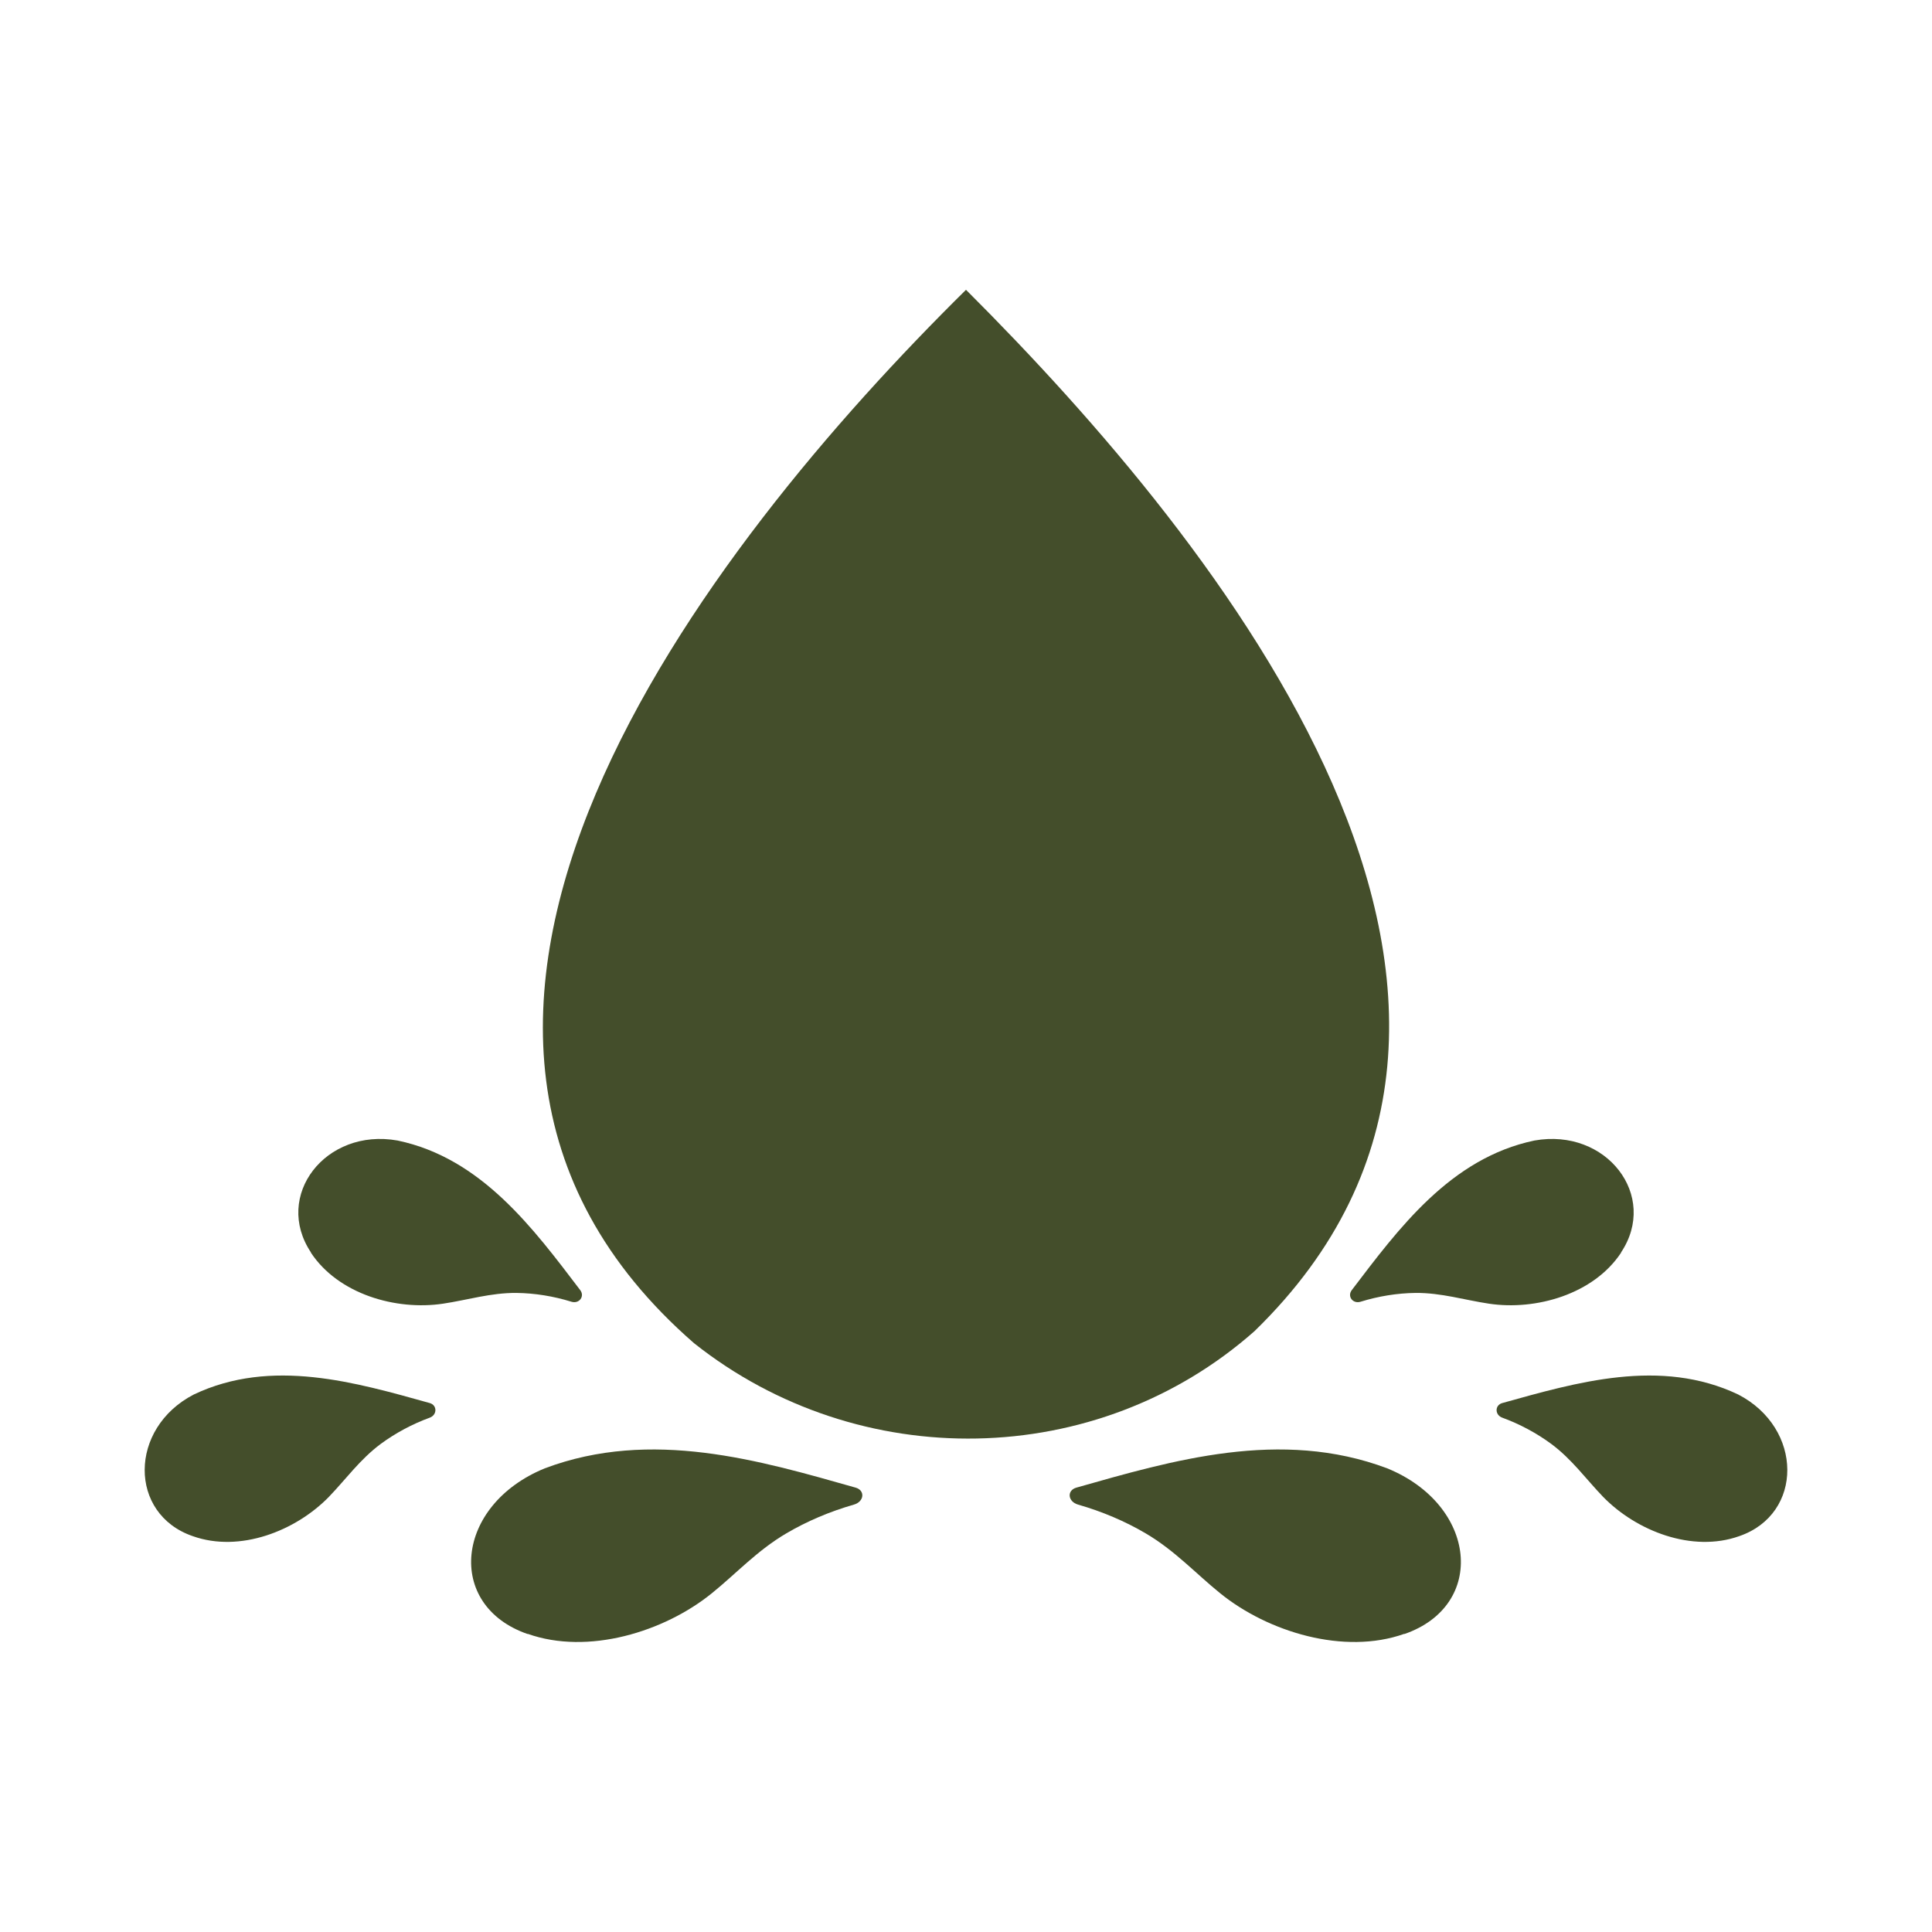<svg viewBox="0 0 90 90" xmlns="http://www.w3.org/2000/svg" data-name="Layer 1" id="Layer_1">
  <defs>
    <style>
      .cls-1 {
        fill: #444e2b;
      }
    </style>
  </defs>
  <path d="M45,13.5s0,.08,0,.17v-.17c-12.11,11.95-29.65,34.28-12.67,49.07,7.68,6.1,18.77,5.93,26.11-.56,15.66-15.24-1.51-36.6-13.43-48.5Z" class="cls-1"></path>
  <g>
    <path d="M65.42,76.12c3.85-1.33,3.39-6.01-.8-7.72-4.97-1.87-10.03-.36-14.48.9-.45.13-.4.65.08.79,1.12.32,2.2.78,3.15,1.34,1.36.8,2.32,1.86,3.47,2.79,2.22,1.8,5.77,2.89,8.58,1.89Z" class="cls-1"></path>
    <path d="M75.51,58.35c1.77-2.64-.67-5.82-4.03-5.22-3.92.82-6.34,4.12-8.51,6.97-.22.29.05.65.41.54.84-.26,1.71-.4,2.56-.41,1.2-.01,2.28.33,3.42.5,2.19.33,4.88-.44,6.16-2.38Z" class="cls-1"></path>
    <path d="M81.02,71.56c3-1.03,2.99-5.03-.05-6.6-3.62-1.72-7.54-.56-10.99.4-.35.1-.35.55,0,.68.82.3,1.6.72,2.28,1.22.97.72,1.62,1.64,2.42,2.47,1.55,1.59,4.15,2.61,6.34,1.83Z" class="cls-1"></path>
  </g>
  <g>
    <path d="M24.58,76.12c-3.85-1.33-3.39-6.01.8-7.72,4.97-1.87,10.03-.36,14.48.9.45.13.4.65-.08.79-1.12.32-2.2.78-3.15,1.34-1.36.8-2.32,1.86-3.47,2.79-2.22,1.8-5.77,2.89-8.58,1.89Z" class="cls-1"></path>
    <path d="M14.49,58.35c-1.77-2.64.67-5.82,4.03-5.22,3.92.82,6.34,4.12,8.51,6.97.22.29-.05.65-.41.54-.84-.26-1.71-.4-2.56-.41-1.2-.01-2.28.33-3.42.5-2.19.33-4.88-.44-6.16-2.38Z" class="cls-1"></path>
    <path d="M8.98,71.56c-3-1.03-2.99-5.03.05-6.6,3.62-1.72,7.54-.56,10.99.4.35.1.35.55,0,.68-.82.3-1.6.72-2.28,1.22-.97.72-1.62,1.64-2.42,2.47-1.55,1.59-4.15,2.61-6.34,1.83Z" class="cls-1"></path>
  </g>
</svg>